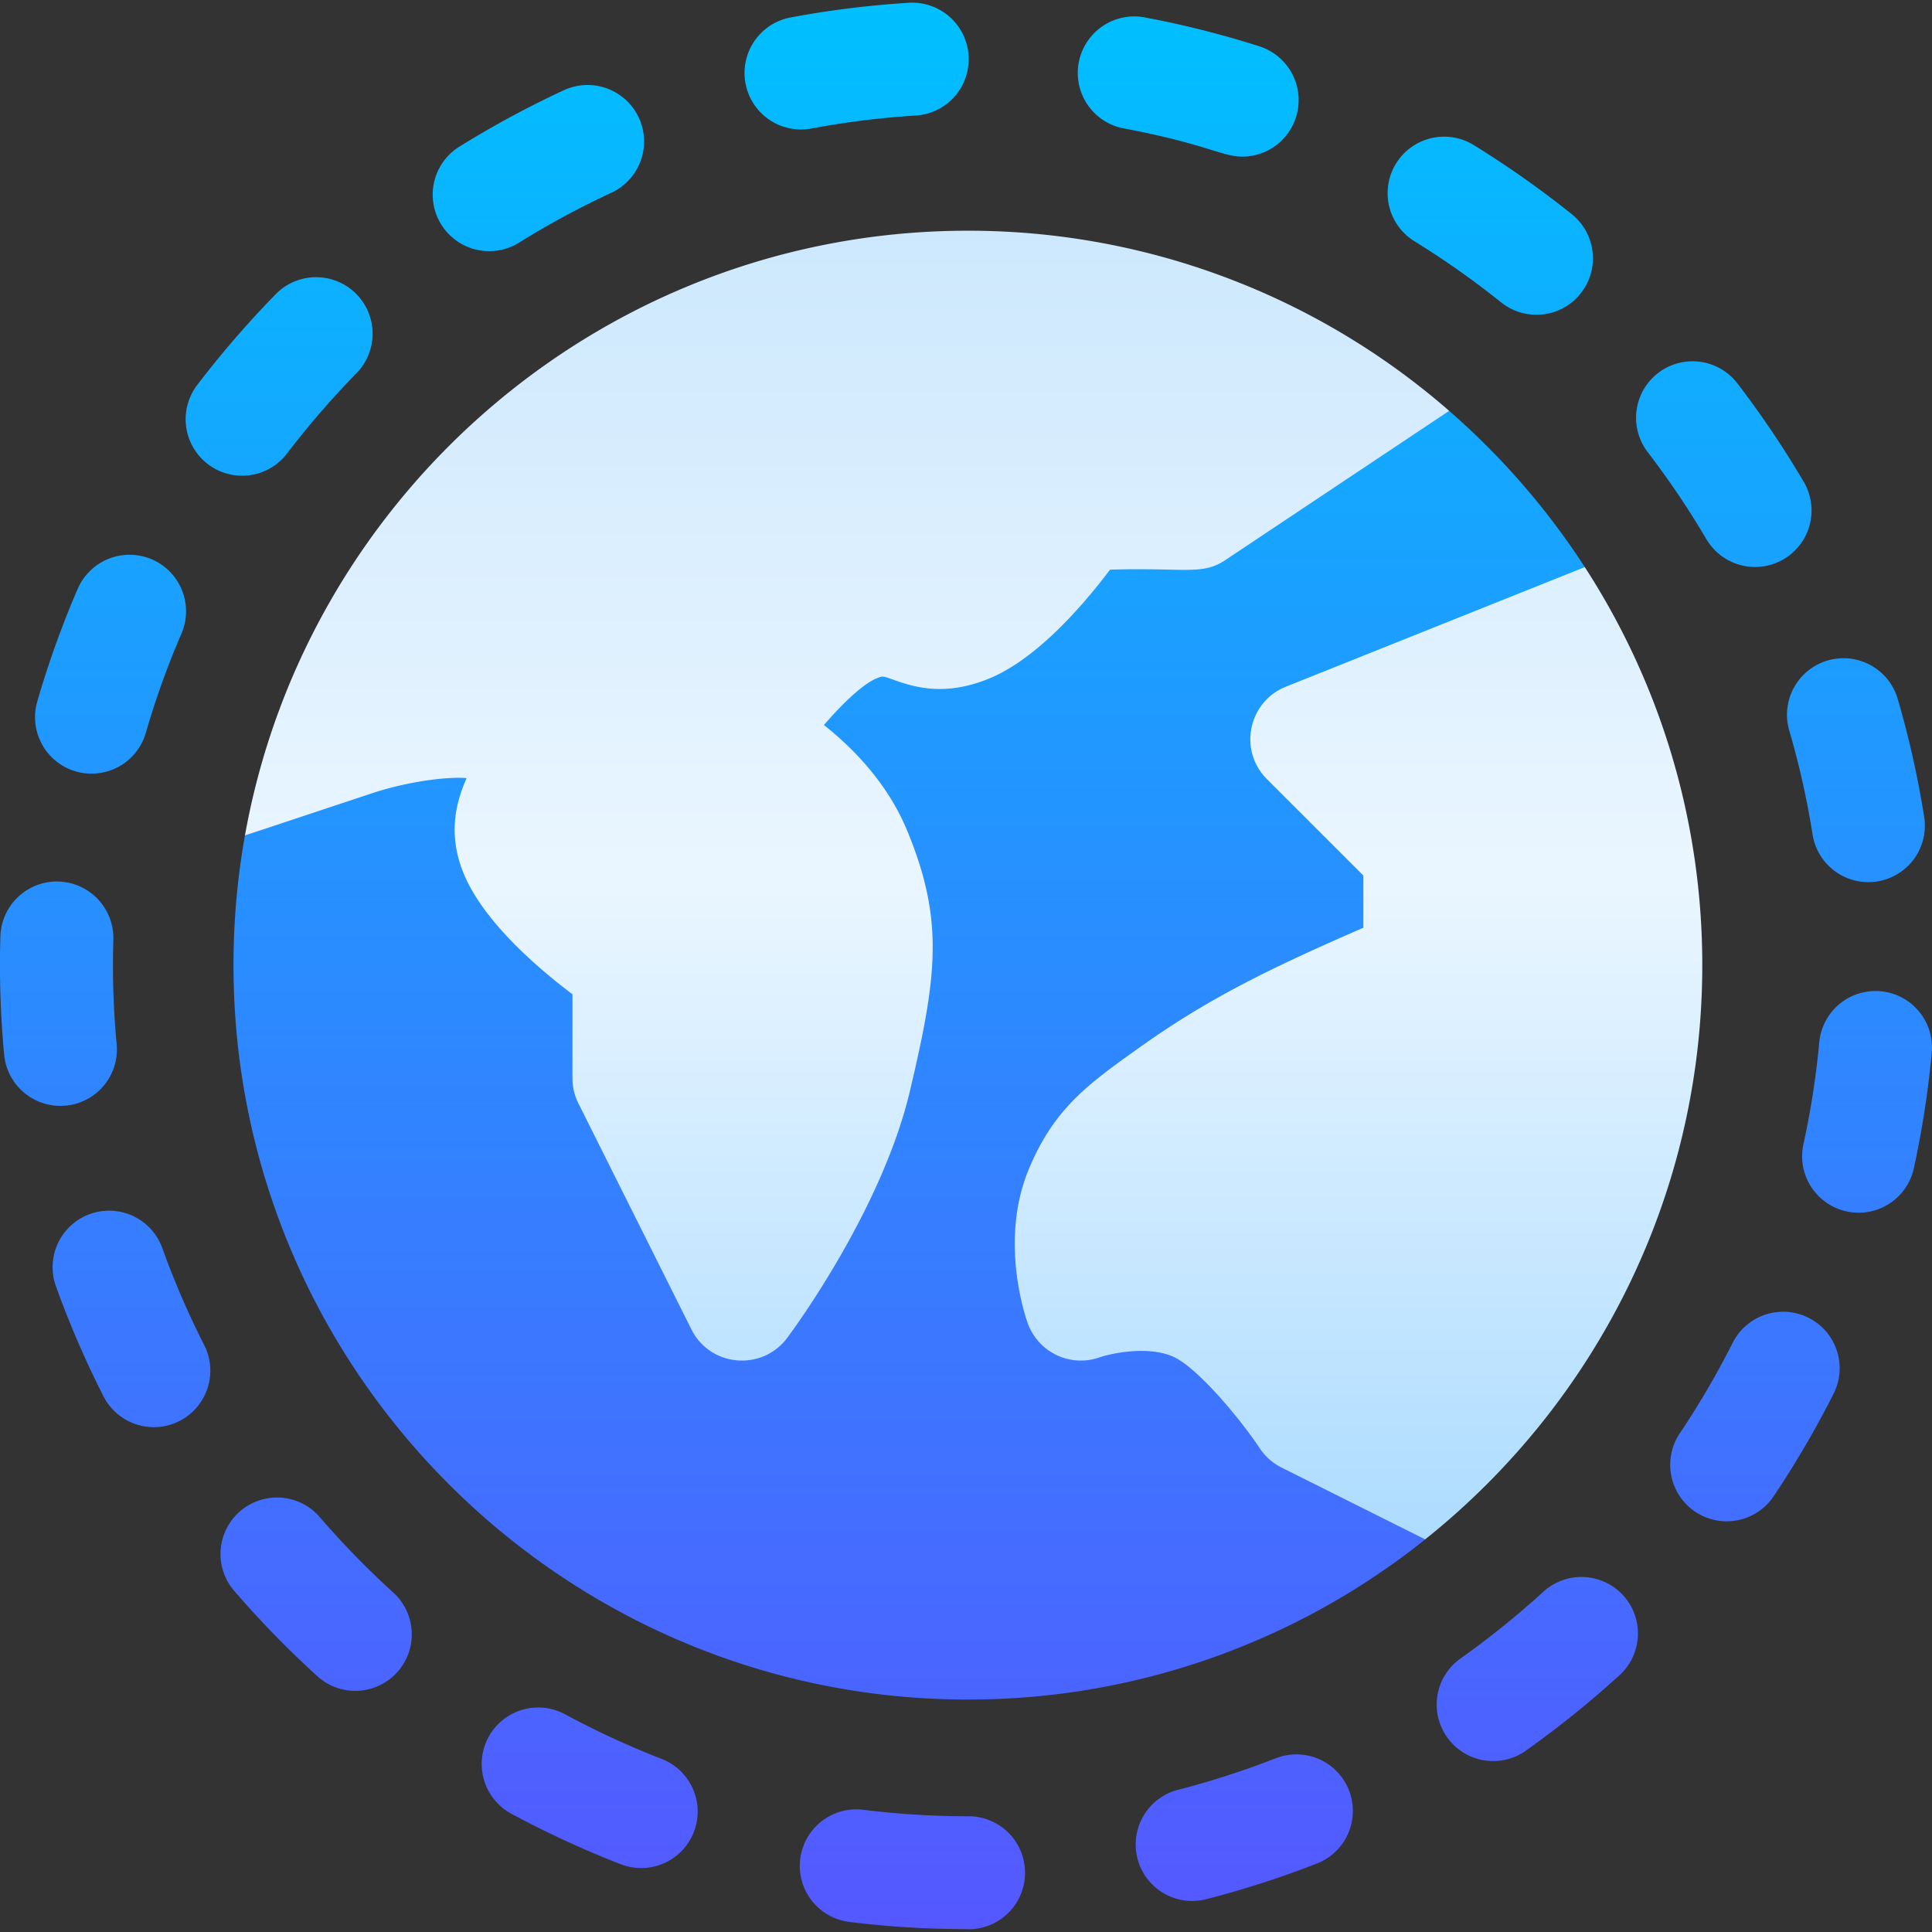 <svg xmlns="http://www.w3.org/2000/svg" width="70" height="70" fill="none" viewBox="0 0 70 70"><rect x="0" y="0" width="70" height="70" fill="#333333" stroke="none"/><path fill="url(#paint0_linear)" d="M5.88 45.22a2.047 2.047 0 0 0-3.853 1.386 34.834 34.834 0 0 0 1.705 3.95 2.047 2.047 0 1 0 3.651-1.851A30.724 30.724 0 0 1 5.88 45.22zM2.748 27.95a2.047 2.047 0 0 0 2.535-1.397c.35-1.21.781-2.413 1.282-3.575a2.047 2.047 0 1 0-3.76-1.619 34.65 34.65 0 0 0-1.454 4.056 2.047 2.047 0 0 0 1.397 2.536zm-.366 12.11a2.047 2.047 0 0 0 1.845-2.231 30.504 30.504 0 0 1-.12-3.794 2.047 2.047 0 0 0-4.092-.125 34.674 34.674 0 0 0 .136 4.304 2.047 2.047 0 0 0 2.23 1.845zM18.806 8.79a31.304 31.304 0 0 1 3.344-1.806 2.047 2.047 0 0 0-1.723-3.714 35.413 35.413 0 0 0-3.783 2.044 2.047 2.047 0 0 0 2.162 3.477zM7.531 16.816a2.047 2.047 0 0 0 2.869-.385 31.67 31.67 0 0 1 2.487-2.88 2.047 2.047 0 1 0-2.93-2.858 35.73 35.73 0 0 0-2.81 3.254 2.047 2.047 0 0 0 .384 2.869zm57.304 9.678c.354 1.211.633 2.457.832 3.702a2.047 2.047 0 1 0 4.042-.645 34.441 34.441 0 0 0-.944-4.203 2.047 2.047 0 1 0-3.93 1.146zM40.703 4.65c2.95.551 3.574 1.026 4.308 1.026a2.048 2.048 0 0 0 .622-3.997A34.856 34.856 0 0 0 41.456.627a2.047 2.047 0 0 0-.753 4.024zm-11.335.012a30.722 30.722 0 0 1 3.768-.473 2.047 2.047 0 1 0-.257-4.085c-1.43.09-2.866.27-4.272.536a2.047 2.047 0 0 0 .761 4.022zM51.28 8.76a31.588 31.588 0 0 1 3.108 2.195 2.047 2.047 0 0 0 2.56-3.195 35.689 35.689 0 0 0-3.513-2.48 2.047 2.047 0 1 0-2.155 3.48zM64.627 20.26a2.047 2.047 0 0 0 .726-2.802 35.41 35.41 0 0 0-2.403-3.566 2.047 2.047 0 0 0-3.25 2.49 31.29 31.29 0 0 1 2.125 3.152 2.047 2.047 0 0 0 2.802.726zm.902 27.487a2.047 2.047 0 0 0-2.75.905 31.14 31.14 0 0 1-1.918 3.282 2.047 2.047 0 1 0 3.402 2.278 35.235 35.235 0 0 0 2.171-3.715c.51-1.01.105-2.24-.905-2.75zm-9.627 9.94a31.663 31.663 0 0 1-2.962 2.387 2.047 2.047 0 1 0 2.371 3.337 35.778 35.778 0 0 0 3.347-2.697 2.047 2.047 0 1 0-2.756-3.027zm12.24-21.772a2.048 2.048 0 0 0-2.227 1.85 30.273 30.273 0 0 1-.586 3.749 2.048 2.048 0 0 0 3.997.885 34.4 34.4 0 0 0 .665-4.257 2.047 2.047 0 0 0-1.85-2.227zm-15.636-21.03L8.875 30.27a26.67 26.67 0 0 0-.415 4.7c0 14.67 11.937 26.608 26.609 26.608a26.484 26.484 0 0 0 16.568-5.802l5.784-35.227a26.802 26.802 0 0 0-4.915-5.662zM11.617 55.004a2.047 2.047 0 1 0-3.095 2.678 35.793 35.793 0 0 0 3.003 3.075 2.047 2.047 0 0 0 2.751-3.031 31.696 31.696 0 0 1-2.659-2.722zm12.31 8.707a31.123 31.123 0 0 1-3.451-1.597 2.047 2.047 0 1 0-1.944 3.603 35.21 35.21 0 0 0 3.907 1.807 2.047 2.047 0 1 0 1.487-3.813zm11.21 2.096h-.068c-1.265 0-2.54-.08-3.791-.235a2.046 2.046 0 1 0-.505 4.063c2.286.284 3.885.25 4.366.265a2.047 2.047 0 0 0-.003-4.093zm11.13-2.119a30.809 30.809 0 0 1-3.614 1.167 2.047 2.047 0 0 0 1.013 3.966 34.94 34.94 0 0 0 4.097-1.322 2.047 2.047 0 0 0-1.495-3.81z"/><path fill="url(#paint1_linear)" d="M40.217 20.64c2.698-.084 3.332.217 4.174-.344l8.115-5.41A26.495 26.495 0 0 0 35.07 8.359C22 8.36 11.102 17.831 8.875 30.27l4.654-1.545c1.164-.382 2.615-.597 3.378-.532-.33.75-.73 1.954-.104 3.465.726 1.751 2.71 3.442 3.938 4.366v3.038c0 .318.074.632.216.916l4.093 8.187c.684 1.368 2.561 1.523 3.469.313.14-.186 3.42-4.595 4.448-8.945.983-4.163 1.249-6.182-.1-9.441-.705-1.7-1.936-2.968-3.015-3.823.675-.78 1.405-1.482 1.906-1.69.219-.09.219-.09.578.037.69.246 1.843.657 3.516-.037 1.75-.724 3.441-2.71 4.365-3.938zm17.204-.093L46.59 24.88c-1.36.544-1.73 2.306-.688 3.348l3.495 3.494v1.892c-3.576 1.553-5.692 2.62-8.087 4.322-1.879 1.337-3.12 2.22-4.039 4.436-1.053 2.545-.145 5.261-.037 5.563a2.046 2.046 0 0 0 2.615 1.242c.308-.11 1.658-.437 2.624-.037.851.352 2.39 2.166 3.172 3.336.198.298.47.538.79.697l5.202 2.601c6.114-4.88 10.04-12.392 10.04-20.806 0-5.31-1.564-10.263-4.256-14.42z"/><defs><linearGradient id="paint0_linear" x1="35" x2="35" y1="69.9" y2=".101" gradientUnits="userSpaceOnUse"><stop stop-color="#5558FF"/><stop offset="1" stop-color="#00C0FF"/></linearGradient><linearGradient id="paint1_linear" x1="35.276" x2="35.276" y1="55.774" y2="8.359" gradientUnits="userSpaceOnUse"><stop stop-color="#ADDCFF"/><stop offset=".503" stop-color="#EAF6FF"/><stop offset="1" stop-color="#CDE8FD"/></linearGradient></defs></svg>